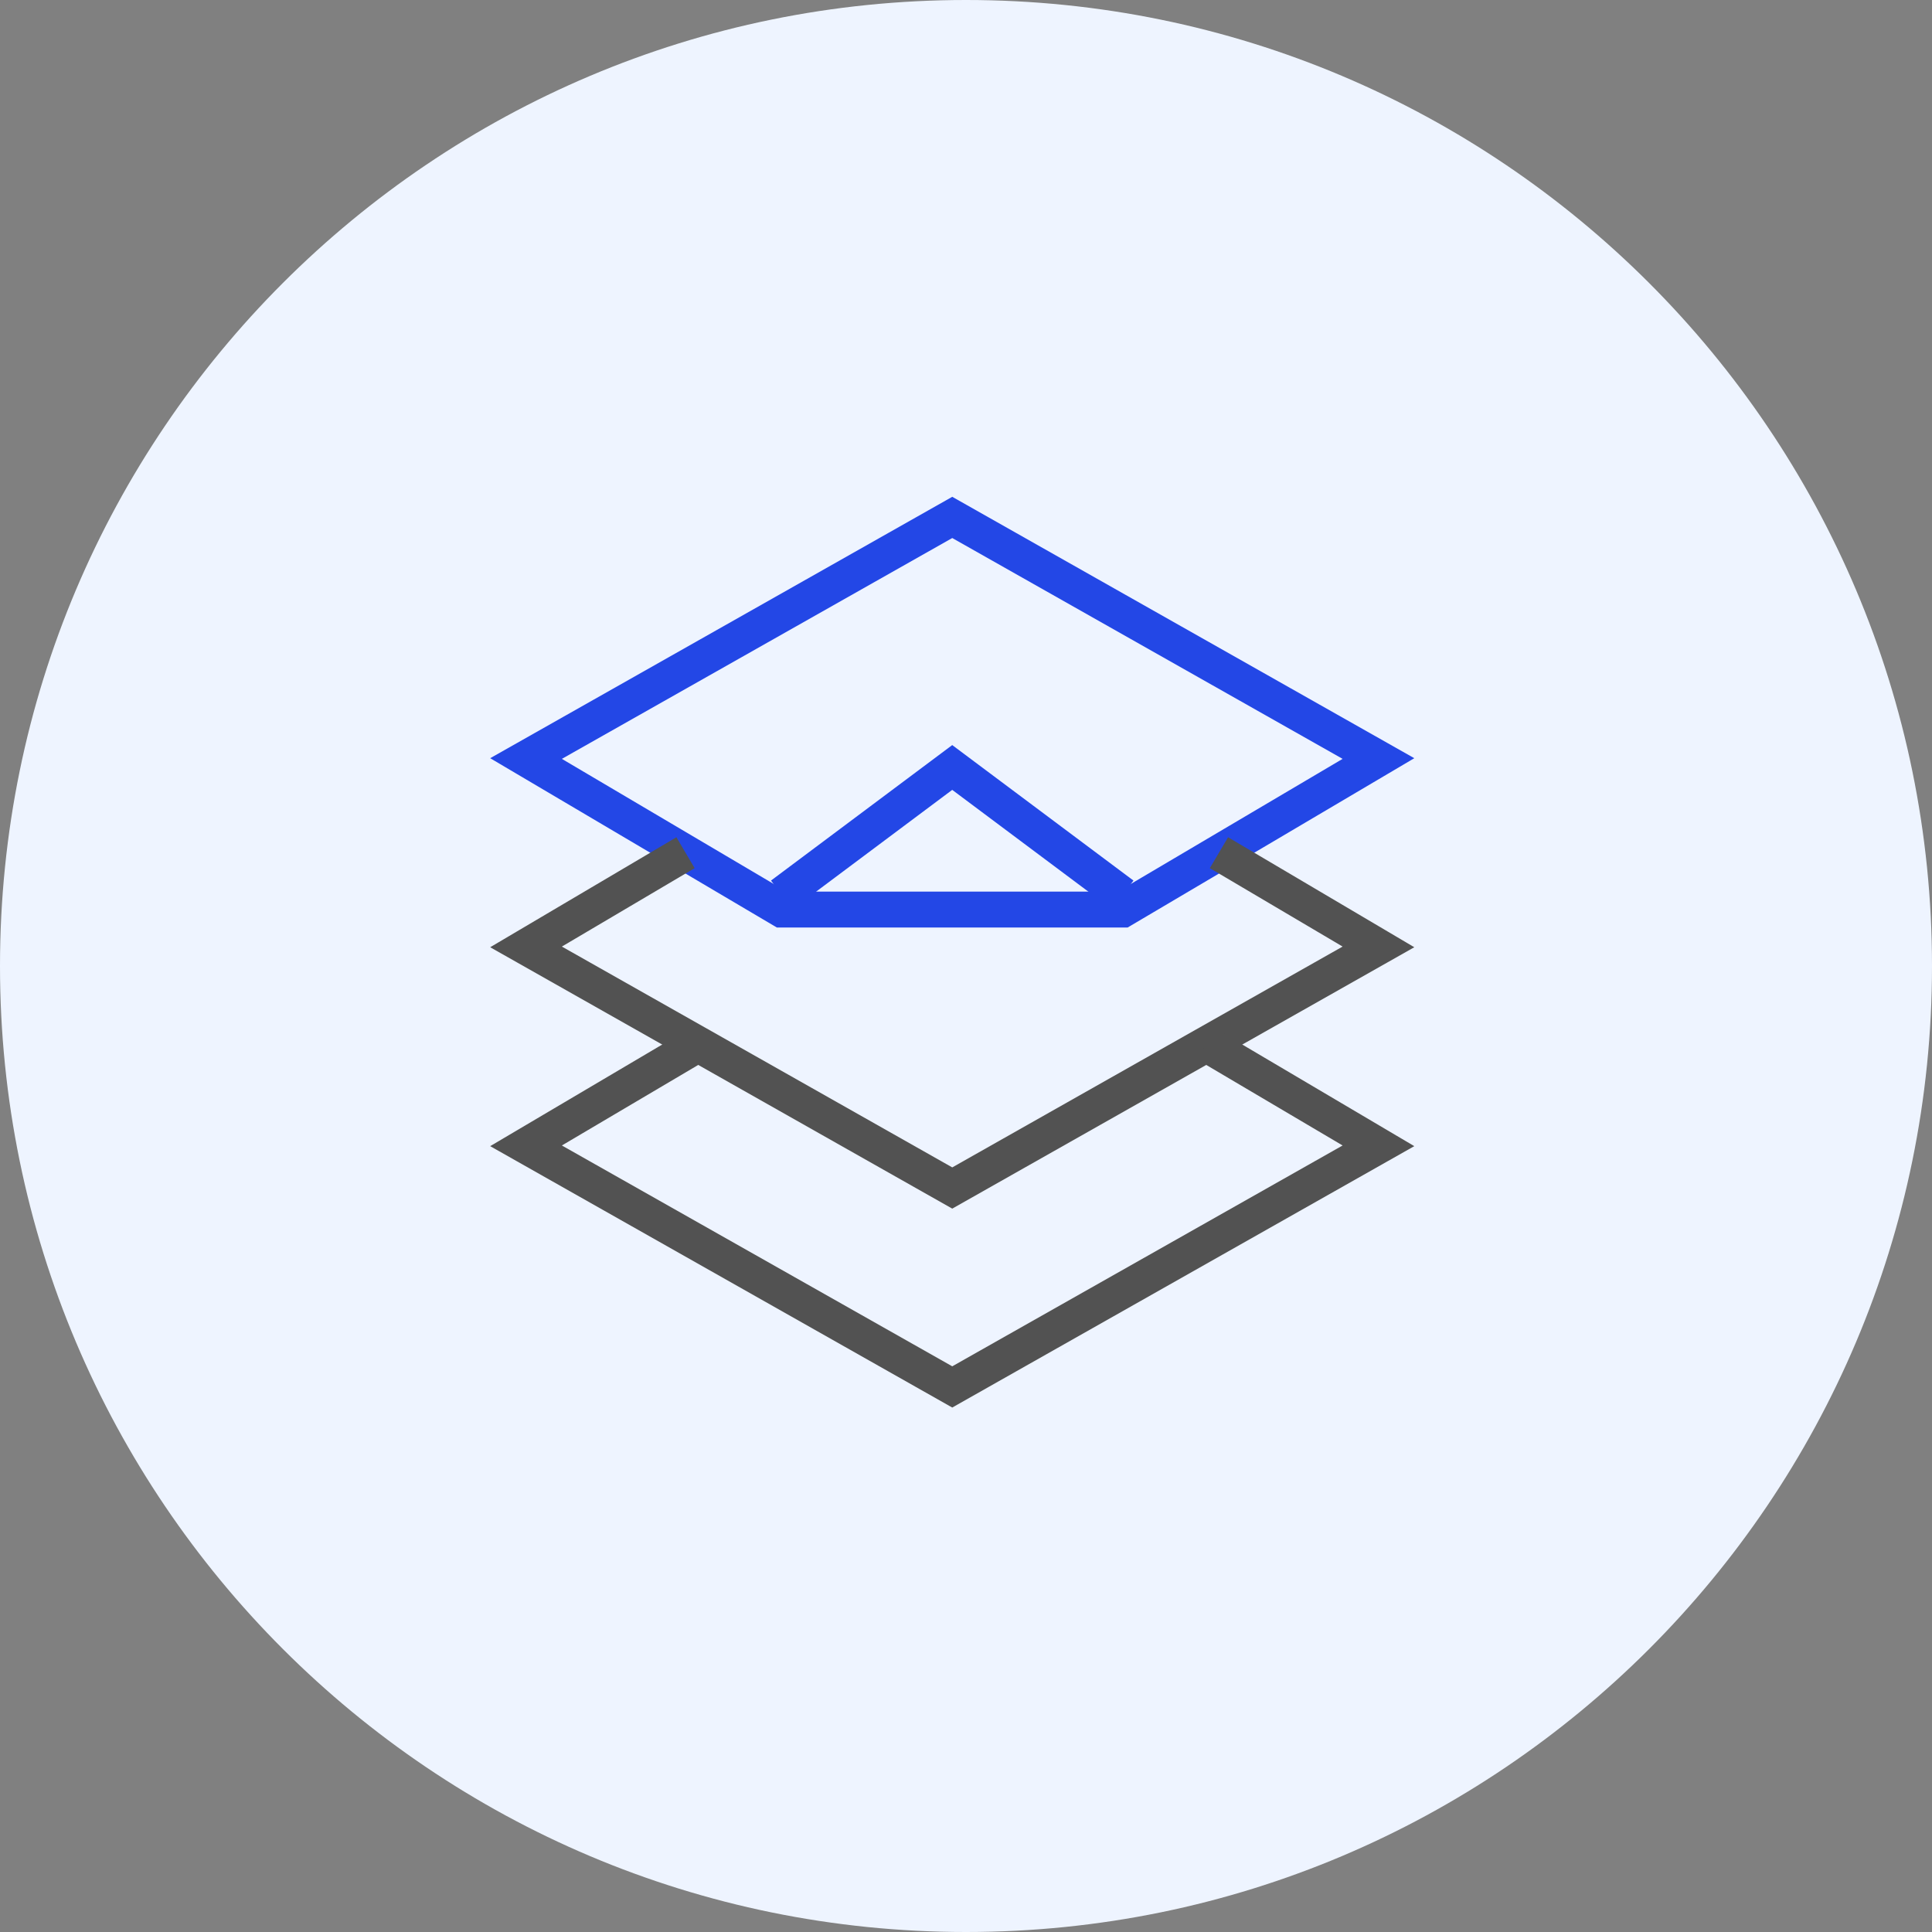 <?xml version="1.0" encoding="UTF-8"?> <svg xmlns="http://www.w3.org/2000/svg" width="70" height="70" viewBox="0 0 70 70" fill="none"><rect x="0" y="0" width="70" height="70" fill="#808080" stroke="none"/><path d="M70 35C70 15.67 54.33 0 35 0C15.67 0 0 15.67 0 35C0 54.33 15.67 70 35 70C54.33 70 70 54.33 70 35Z" fill="#EEF4FF"></path><path d="M40.678 32.425L34.501 27.807L28.324 32.425" stroke="#2347E6" stroke-width="1.3" stroke-miterlimit="10"></path><path d="M40.679 32.955L49.944 27.483L34.502 18.747L19.059 27.483L28.324 32.955H40.679Z" stroke="#2347E6" stroke-width="1.3" stroke-miterlimit="10"></path><path d="M44.165 30.895L49.944 34.308L34.502 43.044L19.059 34.308L24.838 30.895" stroke="#525252" stroke-width="1.3" stroke-miterlimit="10"></path><path d="M43.712 37.834L49.944 41.515L34.502 50.251L19.059 41.515L25.291 37.834" stroke="#525252" stroke-width="1.3" stroke-miterlimit="10"></path></svg> 